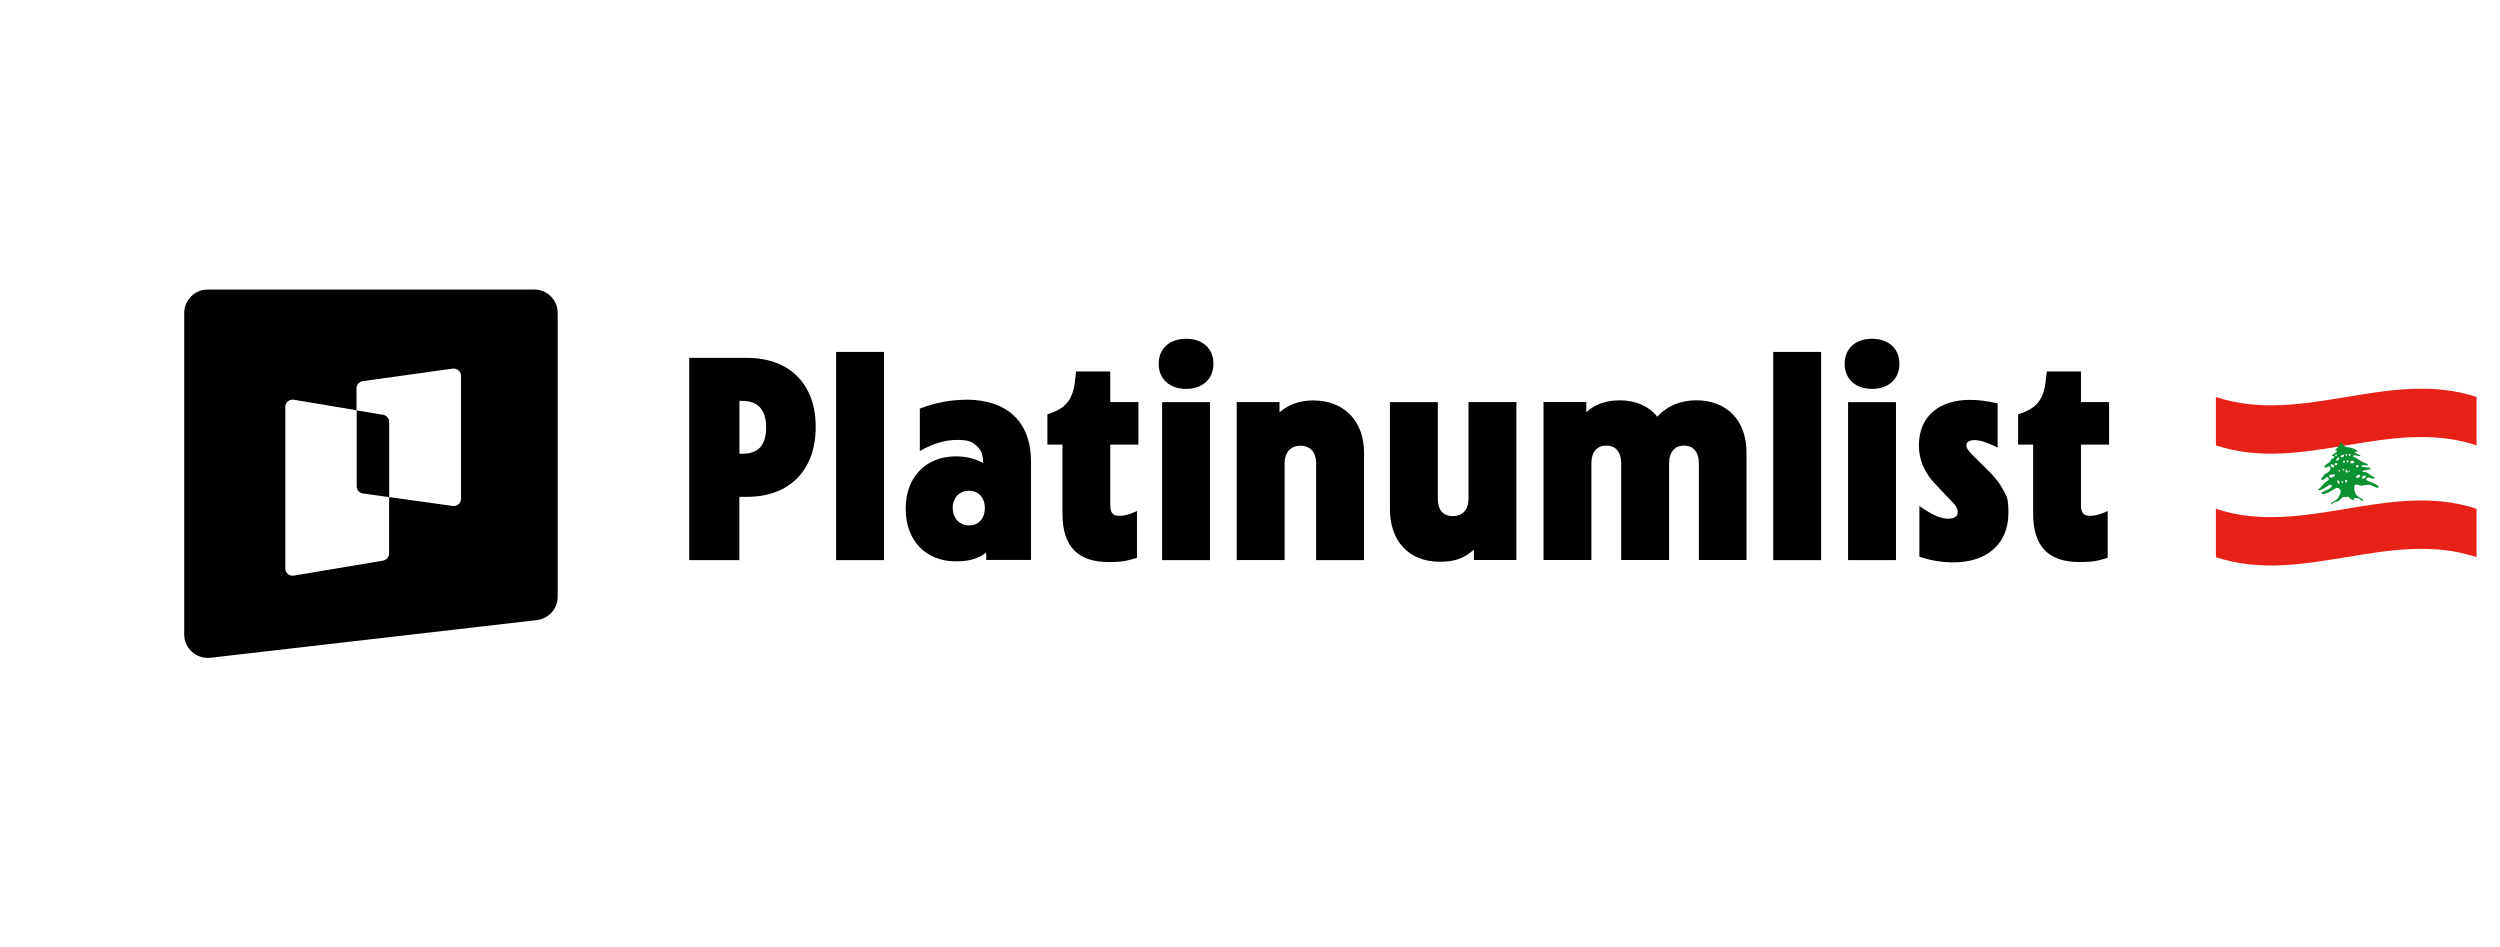 <svg width="190" height="72" viewBox="0 0 190 72" fill="none" xmlns="http://www.w3.org/2000/svg">
<g filter="url(#filter0_d_1558_13665)">
<path d="M187.989 41.999C181.385 39.808 174.781 44.19 168.177 41.999L168.177 29.828C174.781 32.019 181.385 27.637 187.989 29.828C187.989 33.885 187.989 37.942 187.989 41.999Z" fill="white"/>
<path d="M187.989 41.999C181.385 39.809 174.781 44.19 168.177 41.999L168.177 38.324C174.781 40.515 181.385 36.133 187.989 38.324L187.989 41.999Z" fill="#E72018"/>
<path d="M187.989 33.502C181.385 31.312 174.781 35.693 168.177 33.502L168.177 29.828C174.781 32.019 181.385 27.637 187.989 29.828L187.989 33.502Z" fill="#E72018"/>
</g>
<g clip-path="url(#clip0_1558_13665)">
<path d="M177.934 33.585C177.861 33.807 177.693 33.976 177.533 34.137C177.507 34.166 177.44 34.225 177.498 34.256C177.537 34.2 177.669 34.251 177.604 34.315C177.547 34.383 177.461 34.417 177.395 34.476C177.336 34.519 177.276 34.563 177.232 34.623C177.239 34.706 177.34 34.647 177.387 34.676C177.451 34.728 177.384 34.84 177.307 34.826C177.214 34.841 177.159 34.932 177.134 35.015C177.075 35.139 176.939 35.19 176.837 35.269C176.778 35.314 176.721 35.363 176.668 35.414C176.598 35.476 176.678 35.57 176.756 35.535C176.842 35.515 176.912 35.436 177.005 35.444C177.091 35.463 177.128 35.567 177.109 35.646C177.096 35.708 177.051 35.757 177.017 35.809C176.96 35.884 176.88 35.938 176.793 35.97C176.709 36.01 176.638 36.074 176.59 36.153C176.532 36.228 176.474 36.305 176.405 36.37C176.389 36.435 176.464 36.478 176.52 36.469C176.639 36.447 176.709 36.338 176.804 36.275C176.884 36.226 176.995 36.305 176.985 36.395C176.99 36.482 176.915 36.535 176.847 36.571C176.651 36.703 176.489 36.879 176.349 37.068C176.324 37.14 176.23 37.132 176.186 37.185C176.162 37.25 176.247 37.271 176.294 37.259C176.498 37.207 176.68 37.095 176.851 36.975C176.915 36.934 176.974 36.883 177.041 36.848C177.106 36.823 177.202 36.84 177.224 36.914C177.234 36.995 177.16 37.049 177.102 37.088C176.921 37.214 176.716 37.297 176.518 37.391C176.438 37.379 176.397 37.524 176.485 37.538C176.579 37.558 176.671 37.521 176.762 37.505C177.041 37.425 177.269 37.24 177.522 37.107C177.628 37.057 177.764 37.09 177.832 37.187C177.899 37.272 177.909 37.394 177.863 37.491C177.796 37.697 177.681 37.894 177.509 38.03C177.399 38.103 177.266 38.142 177.177 38.244C177.088 38.286 177.243 38.394 177.251 38.292C177.297 38.209 177.392 38.173 177.481 38.159C177.612 38.127 177.751 38.085 177.844 37.979C177.927 37.895 178.007 37.783 178.133 37.765C178.204 37.765 178.28 37.812 178.347 37.769C178.405 37.732 178.505 37.736 178.531 37.811C178.572 37.896 178.669 37.925 178.749 37.964C178.78 37.998 178.88 38.082 178.889 37.995C178.865 37.937 178.877 37.842 178.958 37.852C179.028 37.846 179.097 37.863 179.166 37.859C179.26 37.866 179.345 37.919 179.407 37.988C179.449 38.033 179.538 38.108 179.588 38.035C179.616 37.962 179.539 37.915 179.48 37.898C179.392 37.857 179.313 37.799 179.233 37.744C179.115 37.658 179.007 37.545 178.972 37.399C178.93 37.255 178.923 37.104 178.924 36.955C178.936 36.857 179.05 36.79 179.141 36.83C179.266 36.869 179.394 36.931 179.529 36.906C179.726 36.885 179.924 36.821 180.123 36.854C180.318 36.889 180.472 37.03 180.663 37.075C180.707 37.094 180.756 37.064 180.765 37.019C180.778 36.977 180.759 36.929 180.719 36.911C180.48 36.725 180.178 36.658 179.913 36.523C179.833 36.513 179.803 36.391 179.87 36.346C179.955 36.266 180.091 36.281 180.183 36.341C180.258 36.373 180.341 36.393 180.423 36.383C180.504 36.346 180.448 36.229 180.371 36.23C180.225 36.17 180.111 36.056 179.98 35.971C179.904 35.922 179.822 35.873 179.729 35.873C179.678 35.871 179.627 35.875 179.576 35.885C179.522 35.839 179.576 35.752 179.638 35.751C179.701 35.747 179.765 35.744 179.827 35.727C179.896 35.713 179.966 35.697 180.037 35.687C180.099 35.718 180.204 35.637 180.144 35.577C180.081 35.534 180.001 35.549 179.93 35.532C179.807 35.509 179.683 35.492 179.558 35.484C179.472 35.489 179.469 35.376 179.542 35.354C179.589 35.33 179.636 35.362 179.684 35.362C179.766 35.369 179.849 35.358 179.931 35.365C179.995 35.323 179.93 35.23 179.868 35.232C179.716 35.199 179.578 35.121 179.444 35.046C179.296 34.961 179.158 34.859 179.008 34.777C178.954 34.752 178.872 34.754 178.85 34.687C178.837 34.625 178.908 34.587 178.962 34.595C179.039 34.608 179.113 34.637 179.191 34.646C179.252 34.649 179.316 34.658 179.372 34.644C179.439 34.589 179.331 34.572 179.292 34.562C179.188 34.522 179.093 34.463 178.997 34.407C178.915 34.354 179.048 34.309 179.098 34.327C179.181 34.35 179.175 34.234 179.113 34.213C179.04 34.192 178.974 34.151 178.906 34.117C178.783 34.05 178.647 34.003 178.505 34.003C178.347 34.007 178.19 33.936 178.09 33.813C178.029 33.744 177.981 33.665 177.934 33.585ZM177.533 34.526C177.614 34.518 177.62 34.665 177.539 34.665C177.462 34.67 177.448 34.521 177.533 34.526ZM178.301 34.507C178.378 34.483 178.413 34.624 178.335 34.641C178.256 34.666 178.205 34.51 178.301 34.507ZM178.082 34.554C178.163 34.56 178.167 34.7 178.087 34.711C178.03 34.732 177.972 34.78 177.909 34.757C177.854 34.712 177.914 34.628 177.966 34.605C178.006 34.591 178.041 34.568 178.082 34.554ZM178.593 34.49C178.673 34.508 178.663 34.646 178.582 34.655C178.507 34.675 178.456 34.552 178.523 34.513C178.545 34.502 178.568 34.492 178.593 34.49ZM177.75 34.753C177.813 34.799 177.793 34.907 177.727 34.94C177.68 34.974 177.621 35.049 177.559 35.002C177.522 34.939 177.589 34.88 177.628 34.838C177.663 34.803 177.703 34.77 177.75 34.753L177.75 34.753ZM178.43 34.969C178.515 34.997 178.493 35.147 178.404 35.149C178.329 35.14 178.322 35.015 178.394 34.995C178.407 34.988 178.419 34.979 178.43 34.969ZM178.177 35.016C178.256 35.042 178.215 35.175 178.137 35.166C178.057 35.167 178.041 35.029 178.129 35.03C178.145 35.027 178.162 35.025 178.177 35.016L178.177 35.016ZM178.736 35.018C178.815 34.982 178.926 35.054 178.91 35.144C178.882 35.215 178.792 35.235 178.723 35.219C178.648 35.224 178.584 35.118 178.644 35.062C178.669 35.038 178.703 35.025 178.736 35.018ZM177.52 35.195C177.584 35.149 177.671 35.252 177.619 35.308C177.588 35.37 177.492 35.405 177.44 35.348C177.396 35.291 177.442 35.181 177.52 35.195L177.52 35.195ZM177.212 35.288C177.291 35.289 177.351 35.353 177.388 35.416C177.405 35.496 177.29 35.557 177.23 35.504C177.167 35.474 177.105 35.405 177.127 35.33C177.143 35.3 177.179 35.283 177.212 35.288L177.212 35.288ZM179.133 35.343C179.214 35.31 179.292 35.436 179.226 35.494C179.168 35.562 179.03 35.499 179.053 35.409C179.066 35.376 179.098 35.35 179.133 35.343L179.133 35.343ZM178.084 35.632C178.155 35.632 178.148 35.757 178.082 35.761C178.011 35.757 178.011 35.634 178.084 35.632ZM177.735 35.742C177.787 35.694 177.874 35.784 177.832 35.837C177.78 35.884 177.693 35.796 177.735 35.742ZM178.304 35.682C178.376 35.714 178.425 35.784 178.443 35.859C178.42 35.934 178.295 35.933 178.271 35.859C178.239 35.802 178.252 35.722 178.304 35.682L178.304 35.682ZM178.517 35.774C178.6 35.742 178.592 35.925 178.513 35.872C178.485 35.847 178.492 35.799 178.517 35.774ZM177.289 36.058C177.343 36.034 177.428 36.041 177.452 36.104C177.467 36.165 177.403 36.205 177.356 36.227C177.28 36.261 177.208 36.311 177.122 36.317C177.053 36.288 177.021 36.217 176.99 36.154C177.044 36.089 177.137 36.094 177.211 36.07C177.237 36.065 177.263 36.062 177.288 36.058L177.289 36.058ZM179.255 36.093C179.323 36.048 179.416 36.153 179.362 36.214C179.297 36.311 179.153 36.346 179.053 36.285C179.032 36.209 179.102 36.143 179.169 36.123C179.197 36.111 179.224 36.095 179.255 36.093ZM179.674 36.129C179.754 36.104 179.834 36.214 179.783 36.282C179.738 36.373 179.608 36.412 179.523 36.353C179.485 36.287 179.536 36.207 179.597 36.176C179.623 36.161 179.647 36.143 179.674 36.129L179.674 36.129ZM177.642 36.515C177.717 36.498 177.797 36.565 177.796 36.641C177.858 36.688 177.773 36.802 177.711 36.753C177.655 36.7 177.645 36.62 177.618 36.553C177.615 36.537 177.624 36.515 177.642 36.515L177.642 36.515ZM178.233 36.484C178.307 36.44 178.421 36.521 178.388 36.607C178.366 36.676 178.244 36.669 178.238 36.593C178.233 36.557 178.226 36.521 178.233 36.484ZM177.954 36.572C178.031 36.543 178.117 36.637 178.082 36.711C178.004 36.728 177.951 36.639 177.954 36.572Z" fill="#0A9231"/>
</g>
<path d="M29.113 31.527L27.107 31.188V36.959C27.107 37.235 27.309 37.468 27.585 37.506L29.578 37.782V32.068C29.578 31.797 29.383 31.571 29.113 31.521V31.527Z" fill="black"/>
<path d="M35.041 37.905C35.041 38.239 34.746 38.496 34.406 38.452L29.572 37.78V42.061C29.572 42.331 29.377 42.558 29.107 42.608L22.33 43.746C21.99 43.802 21.682 43.545 21.682 43.199V30.927C21.682 30.588 21.99 30.324 22.33 30.38L27.095 31.179V29.513C27.095 29.236 27.296 29.003 27.573 28.966L34.4 28.016C34.733 27.972 35.035 28.23 35.035 28.563V37.899L35.041 37.905ZM40.592 22.006H15.792C14.805 22.006 14 22.805 14 23.785V48.216C14 49.284 14.93 50.108 15.999 49.989L40.8 47.128C41.705 47.021 42.384 46.26 42.384 45.355V23.779C42.384 22.792 41.579 22 40.592 22V22.006Z" fill="black"/>
<path d="M90.14 25.746C89.53 25.746 89.008 25.922 88.637 26.255C88.266 26.588 88.059 27.073 88.059 27.651C88.059 28.229 88.266 28.713 88.644 29.047C89.015 29.38 89.536 29.556 90.14 29.556C90.743 29.556 91.265 29.38 91.636 29.047C92.013 28.713 92.221 28.229 92.221 27.651C92.221 27.073 92.02 26.588 91.642 26.255C91.272 25.922 90.75 25.746 90.14 25.746Z" fill="black"/>
<path d="M142.274 25.746C141.664 25.746 141.142 25.922 140.771 26.255C140.4 26.588 140.193 27.073 140.193 27.651C140.193 28.229 140.4 28.713 140.778 29.047C141.148 29.38 141.67 29.556 142.274 29.556C142.877 29.556 143.399 29.38 143.77 29.047C144.147 28.713 144.355 28.229 144.355 27.651C144.355 27.073 144.153 26.588 143.776 26.255C143.405 25.922 142.884 25.746 142.274 25.746Z" fill="black"/>
<path d="M67.185 26.746H63.545V42.57H67.185V26.746Z" fill="black"/>
<path d="M138.407 26.746H134.767V42.57H138.407V26.746Z" fill="black"/>
<path fill-rule="evenodd" clip-rule="evenodd" d="M56.769 27.199H52.381V42.57H56.191V37.761H56.763C58.372 37.761 59.679 37.264 60.591 36.34C61.503 35.416 61.993 34.083 61.993 32.449C61.993 30.814 61.503 29.506 60.591 28.595C59.679 27.683 58.372 27.199 56.763 27.199H56.769ZM56.197 34.486V30.468H56.404C57.02 30.468 57.467 30.644 57.762 30.965C58.058 31.292 58.227 31.788 58.227 32.486C58.227 33.184 58.058 33.687 57.762 34.008C57.467 34.322 57.02 34.486 56.404 34.486H56.197Z" fill="black"/>
<path d="M84.392 28.23H81.783L81.702 28.935C81.62 29.683 81.431 30.204 81.117 30.588C80.809 30.971 80.356 31.242 79.715 31.449L79.602 31.487V33.788H80.746V39.019C80.746 40.282 81.035 41.212 81.639 41.829C82.242 42.445 83.135 42.715 84.266 42.715C85.398 42.715 85.7 42.602 86.297 42.426L86.41 42.394V38.836L86.184 38.937C85.769 39.125 85.386 39.201 85.084 39.201C84.782 39.201 84.681 39.144 84.568 39.044C84.461 38.937 84.38 38.754 84.38 38.434V33.788H86.517V30.557H84.38V28.23H84.392Z" fill="black"/>
<path d="M158.166 28.23H155.557L155.476 28.935C155.394 29.683 155.205 30.204 154.891 30.588C154.583 30.971 154.13 31.242 153.489 31.449L153.376 31.487V33.788H154.52V39.019C154.52 40.282 154.809 41.212 155.413 41.829C156.016 42.445 156.909 42.715 158.041 42.715C159.172 42.715 159.474 42.602 160.071 42.426L160.184 42.394V38.836L159.958 38.937C159.543 39.125 159.16 39.201 158.858 39.201C158.556 39.201 158.456 39.144 158.342 39.044C158.236 38.937 158.154 38.754 158.154 38.434V33.788H160.291V30.557H158.154V28.23H158.166Z" fill="black"/>
<path fill-rule="evenodd" clip-rule="evenodd" d="M73.384 30.384C72.24 30.384 71.083 30.604 70.008 31.019L69.907 31.056V34.281L70.146 34.149C70.844 33.772 71.762 33.433 72.724 33.433C73.686 33.433 73.887 33.596 74.214 33.873C74.541 34.149 74.717 34.558 74.717 35.105V35.193C74.126 34.866 73.434 34.684 72.655 34.684C71.542 34.684 70.58 35.061 69.901 35.752C69.222 36.444 68.832 37.444 68.832 38.663C68.832 39.883 69.216 40.883 69.888 41.58C70.561 42.278 71.517 42.662 72.636 42.662C73.755 42.662 74.339 42.435 74.956 41.995V42.555H78.357V35.086C78.357 33.577 77.91 32.395 77.049 31.584C76.194 30.78 74.943 30.371 73.39 30.371L73.384 30.384ZM72.403 38.607C72.403 38.204 72.541 37.877 72.761 37.651C72.981 37.425 73.29 37.299 73.648 37.299C74.006 37.299 74.302 37.431 74.509 37.651C74.717 37.871 74.849 38.198 74.849 38.607C74.849 39.015 74.717 39.355 74.509 39.581C74.302 39.807 74.006 39.933 73.648 39.933C72.944 39.933 72.409 39.405 72.409 38.607H72.403Z" fill="black"/>
<path d="M149.753 30.387C148.571 30.387 147.597 30.689 146.905 31.286C146.214 31.883 145.837 32.751 145.837 33.851C145.837 34.951 146.245 35.963 147.239 36.956L148.119 37.88C148.622 38.383 148.785 38.622 148.785 38.886C148.785 39.15 148.716 39.201 148.609 39.282C148.496 39.37 148.314 39.421 148.062 39.421C147.509 39.421 146.918 39.163 146.126 38.629L145.874 38.459V42.306L145.981 42.344C146.773 42.608 147.635 42.74 148.446 42.74C149.703 42.74 150.753 42.407 151.488 41.759C152.23 41.112 152.639 40.163 152.639 38.981C152.639 37.799 152.513 37.755 152.23 37.214C151.954 36.673 151.526 36.164 150.954 35.611L149.923 34.599C149.558 34.234 149.451 34.039 149.451 33.851C149.451 33.662 149.502 33.637 149.59 33.568C149.684 33.499 149.835 33.448 150.049 33.448C150.445 33.448 150.954 33.605 151.595 33.907L151.821 34.014V30.657L151.696 30.632C151.017 30.481 150.382 30.393 149.741 30.393L149.753 30.387Z" fill="black"/>
<path d="M99.818 30.43C98.8 30.43 97.932 30.738 97.241 31.335V30.555H93.991V42.563H97.631V35.22C97.631 34.774 97.756 34.441 97.964 34.221C98.165 34.001 98.46 33.875 98.831 33.875C99.202 33.875 99.51 34.001 99.705 34.221C99.906 34.441 100.026 34.78 100.026 35.227V42.569H103.666V34.409C103.666 33.202 103.289 32.203 102.61 31.511C101.931 30.813 100.963 30.436 99.818 30.436V30.43Z" fill="black"/>
<path d="M123.071 30.428C122.091 30.428 121.255 30.698 120.557 31.327V30.554H117.307V42.562H120.946V35.219C120.946 34.766 121.06 34.433 121.248 34.213C121.437 33.993 121.707 33.867 122.078 33.867C122.449 33.867 122.726 33.993 122.908 34.213C123.096 34.433 123.21 34.772 123.21 35.219V42.562H126.85V35.219C126.85 34.772 126.969 34.433 127.158 34.213C127.346 33.993 127.623 33.867 127.981 33.867C128.34 33.867 128.629 33.993 128.811 34.213C129 34.433 129.113 34.772 129.113 35.219V42.562H132.734V34.401C132.734 33.182 132.369 32.188 131.697 31.491C131.024 30.799 130.062 30.422 128.905 30.422C127.749 30.422 126.711 30.831 125.957 31.673C125.291 30.849 124.291 30.422 123.059 30.422L123.071 30.428Z" fill="black"/>
<path d="M91.959 30.562H88.32V42.57H91.959V30.562Z" fill="black"/>
<path d="M109.274 30.561H105.634V38.696C105.634 39.903 105.986 40.903 106.652 41.607C107.312 42.311 108.274 42.694 109.437 42.694C110.6 42.694 111.311 42.405 112.015 41.77V42.562H115.246V30.555H111.606V37.898C111.606 38.331 111.487 38.665 111.286 38.878C111.084 39.098 110.795 39.224 110.412 39.224C110.028 39.224 109.752 39.098 109.569 38.885C109.381 38.665 109.274 38.338 109.274 37.898V30.555V30.561Z" fill="black"/>
<path d="M144.094 30.562H140.454V42.57H144.094V30.562Z" fill="black"/>
<defs>
<filter id="filter0_d_1558_13665" x="167.97" y="29.103" width="20.685" height="14.31" filterUnits="userSpaceOnUse" color-interpolation-filters="sRGB">
<feFlood flood-opacity="0" result="BackgroundImageFix"/>
<feColorMatrix in="SourceAlpha" type="matrix" values="0 0 0 0 0 0 0 0 0 0 0 0 0 0 0 0 0 0 127 0" result="hardAlpha"/>
<feOffset dx="0.23" dy="0.345"/>
<feGaussianBlur stdDeviation="0.218"/>
<feComposite in2="hardAlpha" operator="out"/>
<feColorMatrix type="matrix" values="0 0 0 0 0 0 0 0 0 0 0 0 0 0 0 0 0 0 0.25 0"/>
<feBlend mode="normal" in2="BackgroundImageFix" result="effect1_dropShadow_1558_13665"/>
<feBlend mode="normal" in="SourceGraphic" in2="effect1_dropShadow_1558_13665" result="shape"/>
</filter>
<clipPath id="clip0_1558_13665">
<rect width="4.579" height="4.647" fill="white" transform="translate(175.755 33.863) rotate(-7.27)"/>
</clipPath>
</defs>
</svg>
